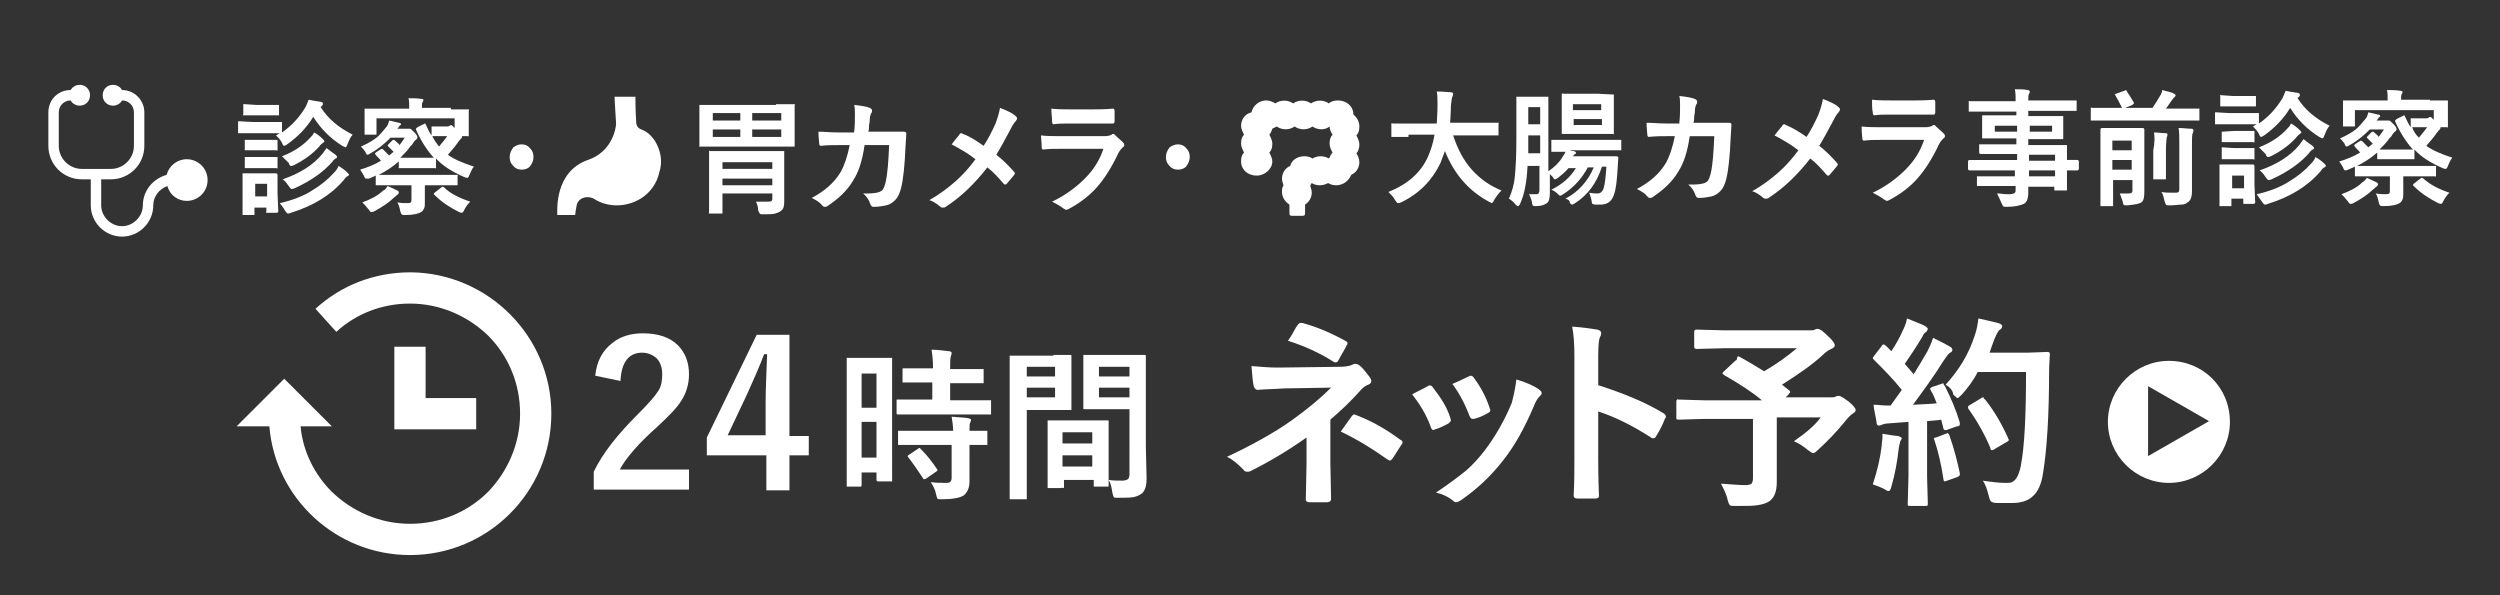 <?xml version="1.0" encoding="utf-8"?>
<!-- Generator: Adobe Illustrator 24.3.0, SVG Export Plug-In . SVG Version: 6.00 Build 0)  -->
<svg version="1.1" id="レイヤー_1" xmlns="http://www.w3.org/2000/svg" xmlns:xlink="http://www.w3.org/1999/xlink" x="0px"
	 y="0px" viewBox="0 0 336 80" style="enable-background:new 0 0 336 80;" xml:space="preserve">
<rect x="0" y="0" width="336" height="80" fill="#333333" stroke="none"/>
<style type="text/css">
	.st0{fill:#FFFFFF;}
</style>
<g>
	<path class="st0" d="M189.3,18.4l-2.1,0c-0.1,0-0.1,0-0.2,0c0,0,0-0.1,0-0.2v-1.4c0-0.1,0-0.1,0-0.2s0.1,0,0.2,0l2.1,0h3.8
		c0-0.5,0.1-1.2,0.1-2.3c0-0.1,0-0.3,0-0.4c0-0.6,0-1.1-0.1-1.6c0.9,0,1.5,0.1,1.9,0.1c0.2,0,0.3,0.1,0.3,0.2c0,0.1,0,0.2-0.1,0.4
		c-0.1,0.2-0.1,0.5-0.2,1.2c0,1.1-0.1,1.8-0.1,2.3h4.2l2.1,0c0.1,0,0.1,0,0.2,0s0,0.1,0,0.1v1.4c0,0.1,0,0.2,0,0.2c0,0-0.1,0-0.1,0
		l-2.1,0h-3.9c0.6,1.8,1.4,3.4,2.6,4.7c1.1,1.2,2.4,2.1,3.9,2.7c-0.4,0.4-0.7,0.8-1,1.3c-0.1,0.3-0.3,0.4-0.3,0.4
		c0,0-0.2-0.1-0.4-0.2c-2.8-1.5-4.7-3.8-5.9-6.8c-0.2,0.5-0.4,1.1-0.6,1.6c-1.1,2.3-2.8,4.1-5.3,5.3c-0.2,0.1-0.3,0.1-0.4,0.1
		c-0.1,0-0.2-0.1-0.4-0.4c-0.2-0.4-0.5-0.7-0.9-1.1c2.5-1,4.3-2.5,5.3-4.7c0.4-0.9,0.7-1.8,0.9-3H189.3z"/>
	<path class="st0" d="M210.4,26.7c1.7-0.9,3-2.3,3.8-4.2h-0.8c-0.8,1.5-1.9,2.7-3.3,3.6c-0.2,0.1-0.3,0.2-0.4,0.2s-0.2-0.1-0.3-0.2
		c-0.3-0.3-0.6-0.5-0.9-0.6c1.4-0.7,2.5-1.6,3.3-2.9h-1c-0.4,0.5-0.9,0.9-1.4,1.3c-0.2,0.1-0.3,0.2-0.4,0.2c-0.1,0-0.2-0.1-0.3-0.3
		c-0.2-0.2-0.3-0.3-0.4-0.4v0.1l0,2.4c0,0.7-0.1,1.2-0.4,1.4c-0.3,0.2-0.7,0.4-1.4,0.4l-0.2,0c-0.2,0-0.2,0-0.3-0.1
		c0,0-0.1-0.2-0.1-0.4c-0.1-0.5-0.3-0.9-0.4-1.1c0.3,0,0.6,0,0.8,0c0.1,0,0.2,0,0.2,0c0.3,0,0.4-0.2,0.4-0.6v-3.2h-1.6
		c-0.1,2.1-0.4,3.8-1,5.1c-0.1,0.2-0.2,0.3-0.3,0.3c-0.1,0-0.2-0.1-0.3-0.2c-0.3-0.4-0.6-0.6-0.9-0.8c0.4-0.9,0.7-1.9,0.8-3
		c0.1-1.1,0.2-2.8,0.2-5v-2.7l0-2.8c0-0.1,0-0.1,0-0.2c0,0,0.1,0,0.2,0l1.3,0h1.3l1.3,0c0.1,0,0.2,0,0.2,0c0,0,0,0.1,0,0.2l0,2.8v7
		c0.8-0.5,1.5-1.2,1.9-1.9c0.1-0.2,0.3-0.4,0.4-0.7c-0.5,0-0.9,0-1.3,0l-0.4,0c-0.1,0-0.1,0-0.2,0c0,0,0-0.1,0-0.1V19
		c0-0.1,0-0.2,0-0.2c0,0,0.1,0,0.1,0l2.2,0h4.7l2.2,0c0.1,0,0.1,0,0.2,0c0,0,0,0.1,0,0.2V20c0,0.1,0,0.1,0,0.2c0,0-0.1,0-0.2,0
		l-2.2,0h-4.5c0.2,0.1,0.4,0.1,0.5,0.1c0.2,0.1,0.3,0.1,0.3,0.2c0,0.1,0,0.2-0.1,0.2c-0.1,0-0.2,0.2-0.3,0.3h4l1.9,0
		c0.1,0,0.2,0.1,0.2,0.2l-0.1,1.6c-0.1,1.5-0.2,2.6-0.5,3.4c-0.3,0.9-0.9,1.3-1.8,1.3c-0.3,0-0.6,0-0.7,0c-0.2,0-0.3-0.1-0.4-0.1
		c0-0.1-0.1-0.2-0.1-0.5c-0.1-0.4-0.2-0.7-0.3-1c0.5,0.1,0.9,0.1,1.1,0.1c0.4,0,0.6-0.2,0.8-0.6c0.2-0.6,0.3-1.6,0.4-3h-0.6
		c-0.7,2.2-1.9,3.8-3.6,4.9c-0.2,0.1-0.3,0.2-0.4,0.2c-0.1,0-0.2-0.1-0.3-0.2C211,27,210.8,26.8,210.4,26.7z M205.4,20.6h1.6v-2.4
		h-1.6v0.3C205.4,19.5,205.4,20.2,205.4,20.6z M207,14.4h-1.6v2.3h1.6V14.4z M216.7,12.7c0.1,0,0.1,0,0.2,0c0,0,0,0.1,0,0.1l0,1.5v2
		l0,1.5c0,0.1,0,0.1,0,0.2s-0.1,0-0.2,0l-1.9,0H212l-1.9,0c-0.1,0-0.1,0-0.2,0c0,0,0-0.1,0-0.2l0-1.5v-2l0-1.5c0-0.1,0-0.1,0-0.2
		s0.1,0,0.2,0l1.9,0h2.8L216.7,12.7z M211.4,14.8h3.8V14h-3.8V14.8z M215.3,16.8V16h-3.8v0.8H215.3z"/>
	<path class="st0" d="M225.7,16.5c0.1-0.8,0.1-1.6,0.1-2.3c0-0.5,0-0.9-0.1-1.3c0.9,0.1,1.6,0.2,2.1,0.4c0.2,0.1,0.3,0.2,0.3,0.4
		c0,0.1,0,0.2-0.1,0.3c-0.1,0.2-0.2,0.5-0.2,0.8c0,0.1,0,0.4-0.1,0.8c0,0.3,0,0.6-0.1,0.9h2.5l2.3,0c0.2,0,0.3,0.1,0.3,0.2
		c0,0,0,0.6-0.1,1.8c-0.1,2.5-0.3,4.4-0.6,5.6c-0.2,0.7-0.4,1.2-0.8,1.6c-0.3,0.3-0.7,0.6-1.2,0.7c-0.5,0.1-1,0.2-1.7,0.2
		c-0.2,0-0.3-0.1-0.4-0.3c-0.2-0.6-0.5-1.1-1-1.5c0.3,0,0.5,0,0.7,0c0.7,0,1.2-0.1,1.5-0.2c0.2-0.1,0.4-0.2,0.5-0.4
		c0.1-0.2,0.2-0.4,0.3-0.8c0.3-1.2,0.4-2.9,0.5-5.1h-3.3c-0.3,2.1-0.8,3.6-1.5,4.7c-0.8,1.4-2,2.5-3.5,3.5c-0.1,0.1-0.3,0.1-0.4,0.1
		s-0.2-0.1-0.3-0.2c-0.3-0.4-0.8-0.7-1.4-1c1.7-0.9,3-2,3.9-3.5c0.5-0.9,0.9-2.1,1.2-3.6H224c-0.7,0-1.5,0-2.4,0.1c0,0,0,0,0,0
		c-0.1,0-0.2-0.1-0.2-0.3c0-0.3-0.1-0.8-0.1-1.6c0.7,0,1.6,0.1,2.7,0.1H225.7z"/>
	<path class="st0" d="M242.8,18.4c0.6-0.9,1.1-1.9,1.6-3c0.3-0.8,0.5-1.5,0.6-2.1c1,0.4,1.7,0.7,2.1,1.1c0.1,0.1,0.2,0.2,0.2,0.3
		c0,0.1-0.1,0.3-0.2,0.4c-0.2,0.2-0.4,0.5-0.7,1.1c-0.8,1.5-1.4,2.6-1.9,3.4c0.8,0.6,1.6,1.4,2.4,2.3c0.1,0.1,0.1,0.2,0.1,0.2
		c0,0,0,0.1-0.1,0.2c-0.2,0.3-0.6,0.7-1,1.2c-0.1,0.1-0.1,0.1-0.2,0.1c-0.1,0-0.1,0-0.2-0.1c-0.7-0.8-1.4-1.6-2.2-2.2
		c-1.8,2.3-3.6,4-5.6,5.3c-0.1,0.1-0.3,0.1-0.4,0.1c-0.1,0-0.2,0-0.3-0.1c-0.6-0.5-1.1-0.8-1.5-0.9c1.4-0.8,2.6-1.7,3.6-2.6
		c0.9-0.8,1.8-1.8,2.6-2.9c-1-0.8-2.1-1.4-3.2-2c0.6-0.8,1-1.2,1.1-1.4c0.1-0.1,0.1-0.1,0.2-0.1c0,0,0.1,0,0.2,0.1
		C240.8,17.1,241.8,17.7,242.8,18.4z"/>
	<path class="st0" d="M250.2,17c0.8,0.1,1.8,0.1,3,0.1h5.6c0.4,0,0.7-0.1,0.9-0.2c0.1-0.1,0.1-0.1,0.2-0.1c0.1,0,0.2,0,0.2,0.1
		c0.4,0.4,0.8,0.7,1.1,1c0.1,0.1,0.2,0.2,0.2,0.4s-0.1,0.2-0.2,0.3c-0.2,0.2-0.4,0.4-0.6,0.8c-0.9,1.9-1.9,3.5-3,4.7
		c-1,1.1-2.2,2-3.7,2.8c-0.2,0.1-0.3,0.1-0.3,0.1c-0.1,0-0.2-0.1-0.4-0.2c-0.4-0.3-0.9-0.6-1.5-0.9c1.7-0.8,3.2-1.9,4.4-3.1
		c1.2-1.2,2-2.5,2.5-4l-5.6,0c-0.9,0-1.7,0-2.5,0.1c-0.1,0-0.2-0.1-0.2-0.3C250.3,18.5,250.2,17.9,250.2,17z M251.6,13.4
		c0.8,0.1,1.7,0.1,2.7,0.1h3c0.7,0,1.5,0,2.6-0.1c0.1,0,0.2,0.1,0.2,0.3c0,0.2,0,0.4,0,0.7c0,0.2,0,0.4,0,0.7c0,0.2-0.1,0.3-0.2,0.3
		c0,0,0,0-0.1,0l-2.3,0h-3.3c-0.9,0-1.7,0-2.3,0.1c-0.1,0-0.2-0.1-0.2-0.4C251.6,14.6,251.6,14.1,251.6,13.4z"/>
	<path class="st0" d="M266.7,22.9l-2,0c-0.1,0-0.2-0.1-0.2-0.2v-1c0-0.1,0.1-0.2,0.2-0.2l2,0h4.4v-0.8h-2.7l-2.2,0
		c-0.1,0-0.2-0.1-0.2-0.2v-0.9c0-0.1,0-0.1,0-0.2c0,0,0.1,0,0.1,0l2.2,0h2.7v-0.8h-2.1l-2.3,0c-0.1,0-0.2,0-0.2,0c0,0,0-0.1,0-0.2
		l0-0.9v-0.9l0-0.9c0-0.1,0-0.2,0-0.2c0,0,0.1,0,0.2,0l2.3,0h2.1V15h-4.1l-2.1,0c-0.1,0-0.1,0-0.2,0c0,0,0-0.1,0-0.1v-1.1
		c0-0.1,0-0.1,0-0.2s0.1,0,0.1,0l2.1,0h4.1c0-0.6,0-1.1-0.1-1.6c0.7,0,1.3,0,1.7,0.1c0.2,0,0.3,0.1,0.3,0.2c0,0.1,0,0.2-0.1,0.3
		c-0.1,0.2-0.1,0.5-0.1,0.9h4.2l2.1,0c0.1,0,0.1,0,0.2,0c0,0,0,0.1,0,0.1v1.1c0,0.1,0,0.1,0,0.2c0,0-0.1,0-0.2,0l-2.1,0h-4.2v0.7
		h2.2l2.3,0c0.1,0,0.1,0,0.2,0c0,0,0,0.1,0,0.2l0,0.9v0.9l0,0.9c0,0.1,0,0.2,0,0.2c0,0-0.1,0-0.2,0l-2.3,0h-2.2v0.8h2.7l2.3,0
		c0.1,0,0.1,0,0.2,0c0,0,0,0.1,0,0.1l0,1.5v0.4l1.4,0c0.1,0,0.2,0.1,0.2,0.2v1c0,0.1-0.1,0.2-0.2,0.2l-0.4,0c-0.3,0-0.6,0-1,0v0.9
		l0,1.6c0,0.1,0,0.1,0,0.2c0,0-0.1,0-0.2,0h-1.3c-0.1,0-0.1,0-0.2,0c0,0,0-0.1,0-0.1v-0.4h-3.5c0,0.2,0,0.5,0,0.8
		c0,0.8-0.2,1.3-0.6,1.5c-0.4,0.2-1.2,0.4-2.3,0.4c-0.3,0-0.4,0-0.5-0.1c0,0-0.1-0.2-0.2-0.4c-0.2-0.5-0.4-0.9-0.6-1.3
		c0.4,0,0.9,0.1,1.3,0.1c0.1,0,0.2,0,0.4,0c0.4,0,0.6-0.1,0.7-0.2c0.1-0.1,0.1-0.2,0.1-0.5v-0.4h-2.7l-2.3,0c-0.1,0-0.1,0-0.2,0
		c0,0,0-0.1,0-0.2v-0.9c0-0.1,0-0.2,0-0.2c0,0,0.1,0,0.1,0l2.3,0h2.7v-0.8H266.7z M268.1,17.7h3v-0.8h-3V17.7z M275.8,17.7v-0.8h-3
		v0.8H275.8z M276.2,20.8h-3.5v0.8h3.5V20.8z M272.7,23.7h3.5v-0.8h-3.5V23.7z"/>
	<path class="st0" d="M283.3,16.2l-2.1,0c-0.1,0-0.1,0-0.2,0c0,0,0-0.1,0-0.2v-1.3c0-0.1,0-0.1,0-0.2s0.1,0,0.2,0l2.1,0h1.9
		c-0.3-0.6-0.6-1.2-0.9-1.7c0-0.1-0.1-0.1-0.1-0.1c0,0,0.1-0.1,0.2-0.1l1.1-0.4c0.1,0,0.2-0.1,0.2-0.1c0,0,0.1,0,0.1,0.1
		c0.4,0.6,0.7,1.1,1,1.6c0,0.1,0,0.1,0,0.1c0,0-0.1,0.1-0.2,0.2l-1,0.4h3.7c0.4-0.6,0.7-1.1,1-1.6c0.2-0.3,0.3-0.6,0.3-0.8
		c0.7,0.2,1.3,0.3,1.6,0.5c0.2,0.1,0.2,0.2,0.2,0.2c0,0.1,0,0.1-0.1,0.2c-0.1,0.1-0.3,0.3-0.5,0.6c-0.2,0.3-0.4,0.6-0.7,1h2.2l2.1,0
		c0.1,0,0.1,0,0.2,0c0,0,0,0.1,0,0.1V16c0,0.1,0,0.2,0,0.2c0,0-0.1,0-0.1,0l-2.1,0H283.3z M284.9,26c0.4,0,0.8,0,1.1,0
		c0.2,0,0.4,0,0.5-0.1c0.1-0.1,0.1-0.2,0.1-0.3v-1.4h-2.6v1.2l0,2.1c0,0.1,0,0.1,0,0.2c0,0-0.1,0-0.2,0h-1.3c-0.1,0-0.1,0-0.2,0
		c0,0,0-0.1,0-0.2l0-2.2v-5.6l0-2.3c0-0.1,0.1-0.2,0.2-0.2l1.7,0h2.1l1.7,0c0.1,0,0.2,0.1,0.2,0.2l0,2.4v3.7l0,2.3
		c0,0.7-0.1,1.2-0.4,1.4c-0.3,0.2-0.9,0.3-1.9,0.4c-0.3,0-0.4,0-0.5-0.1c0,0-0.1-0.2-0.1-0.4C285.1,26.6,285,26.2,284.9,26z
		 M286.5,18.9h-2.6v1.3h2.6V18.9z M283.9,22.8h2.6v-1.3h-2.6V22.8z M289.5,17.8c0.5,0,1,0.1,1.6,0.1c0.2,0,0.2,0.1,0.2,0.2
		c0,0,0,0.2-0.1,0.4c0,0.2-0.1,0.7-0.1,1.7v2l0,1.8c0,0.1,0,0.1,0,0.1c0,0-0.1,0-0.2,0h-1.3c-0.1,0-0.1,0-0.2,0c0,0,0-0.1,0-0.1
		l0-1.8v-2C289.6,19.2,289.6,18.4,289.5,17.8z M290.5,25.8c0.5,0.1,1,0.1,1.7,0.1c0.3,0,0.5,0,0.6-0.1c0.1-0.1,0.1-0.3,0.1-0.5v-5.8
		c0-1,0-1.8-0.1-2.3c0.6,0,1.2,0.1,1.7,0.1c0.2,0,0.3,0.1,0.3,0.2c0,0.1,0,0.2-0.1,0.4c-0.1,0.2-0.1,0.7-0.1,1.6v3.3l0,2.9
		c0,0.8-0.2,1.3-0.6,1.5c-0.2,0.2-0.5,0.3-0.9,0.3c-0.3,0-0.8,0.1-1.5,0.1c-0.3,0-0.4,0-0.5-0.1c0,0-0.1-0.2-0.2-0.5
		C290.8,26.5,290.7,26.1,290.5,25.8z"/>
	<path class="st0" d="M299.7,15.2h1.9l1.8,0c0.1,0,0.1,0,0.2,0c0,0,0,0.1,0,0.1v1.3c1.3-0.9,2.3-2,3.1-3.3c0.2-0.3,0.3-0.7,0.5-1.1
		c0.4,0.1,1,0.2,1.7,0.3c0.2,0.1,0.2,0.1,0.2,0.3c0,0.1-0.1,0.2-0.2,0.3c0,0-0.1,0-0.1,0.1c1,1.6,2.5,2.8,4.3,3.7
		c-0.3,0.3-0.5,0.8-0.7,1.3c-0.1,0.3-0.2,0.4-0.3,0.4c0,0-0.2-0.1-0.4-0.2c-1.6-1-2.9-2.3-3.9-3.9c-0.9,1.5-2.1,2.7-3.5,3.7
		c-0.2,0.1-0.3,0.2-0.4,0.2c-0.1,0-0.2-0.1-0.3-0.4c-0.2-0.4-0.5-0.7-0.8-1l0.5-0.3l-1.7,0h-1.9l-1.8,0c-0.1,0-0.1,0-0.2,0
		c0,0,0-0.1,0-0.2v-1.2c0-0.1,0-0.1,0-0.2c0,0,0.1,0,0.2,0L299.7,15.2z M303.1,27.2c0,0.1-0.1,0.2-0.2,0.2h-1.2c-0.1,0-0.1,0-0.2,0
		c0,0,0-0.1,0-0.2v-0.5h-1.6v0.8c0,0.1,0,0.1,0,0.2c0,0-0.1,0-0.2,0h-1.2c-0.1,0-0.2,0-0.2,0c0,0,0-0.1,0-0.2l0-2.5v-1.1l0-1.6
		c0-0.1,0-0.1,0-0.2c0,0,0.1,0,0.2,0l1.5,0h1.3l1.5,0c0.1,0,0.2,0.1,0.2,0.2l0,1.3v1.2L303.1,27.2z M300.1,12.9h1.4l1.5,0
		c0.1,0,0.2,0,0.2,0c0,0,0,0.1,0,0.1v1.1c0,0.1,0,0.1,0,0.2c0,0-0.1,0-0.2,0l-1.5,0h-1.4l-1.5,0c-0.1,0-0.1,0-0.2,0c0,0,0-0.1,0-0.2
		V13c0-0.1,0-0.1,0-0.2s0.1,0,0.2,0L300.1,12.9z M300.2,17.6h1.2l1.4,0c0.1,0,0.1,0,0.2,0c0,0,0,0.1,0,0.2v1.1c0,0.1,0,0.1,0,0.2
		s-0.1,0-0.2,0l-1.4,0h-1.2l-1.4,0c-0.1,0-0.1,0-0.2,0c0,0,0-0.1,0-0.1v-1.1c0-0.1,0-0.1,0-0.2c0,0,0.1,0,0.1,0L300.2,17.6z
		 M300.2,19.9h1.2l1.4,0c0.1,0,0.1,0,0.2,0c0,0,0,0.1,0,0.2v1.1c0,0.1,0,0.1,0,0.2s-0.1,0-0.2,0l-1.4,0h-1.2l-1.4,0
		c-0.1,0-0.1,0-0.2,0c0,0,0-0.1,0-0.2V20c0-0.1,0-0.1,0-0.2c0,0,0.1,0,0.1,0L300.2,19.9z M301.6,23.6h-1.6v1.7h1.6V23.6z
		 M303.3,26.1c1.8-0.4,3.3-1,4.5-1.8c1-0.6,2-1.4,2.8-2.3c0.3-0.3,0.5-0.6,0.6-0.9c0.5,0.3,0.9,0.6,1.2,0.9c0.1,0.1,0.2,0.2,0.2,0.3
		c0,0.1-0.1,0.1-0.2,0.2c-0.1,0-0.3,0.2-0.5,0.5c-1.8,2.1-4.2,3.5-7.1,4.4c-0.2,0.1-0.3,0.1-0.4,0.1c-0.1,0-0.2-0.1-0.4-0.4
		C303.8,26.8,303.5,26.4,303.3,26.1z M303.6,19.8c1.6-0.6,2.9-1.5,3.8-2.5c0.2-0.2,0.4-0.4,0.5-0.7c0.4,0.2,0.8,0.5,1.2,0.9
		c0.1,0.1,0.2,0.2,0.2,0.3c0,0.1-0.1,0.1-0.2,0.2c-0.1,0.1-0.3,0.2-0.5,0.5c-0.9,1-2,1.8-3.4,2.5c-0.2,0.1-0.3,0.1-0.4,0.1
		c-0.1,0-0.2-0.1-0.3-0.4C304.2,20.4,303.9,20.1,303.6,19.8z M303.7,22.9c2.3-0.8,4.1-1.9,5.4-3.5c0.1-0.2,0.3-0.4,0.5-0.7
		c0.5,0.4,0.9,0.7,1.2,0.9c0.1,0.1,0.2,0.2,0.2,0.3c0,0.1-0.1,0.2-0.2,0.2c-0.1,0.1-0.3,0.2-0.4,0.4c-1.2,1.4-2.9,2.6-5.1,3.6
		c-0.2,0.1-0.3,0.1-0.4,0.1c-0.1,0-0.2-0.1-0.4-0.4C304.3,23.5,304.1,23.2,303.7,22.9z"/>
	<path class="st0" d="M326.6,13.5l2.2,0c0.1,0,0.1,0,0.2,0c0,0,0,0.1,0,0.2l0,0.8v0.7l0,1.7c0,0.1,0,0.1,0,0.2s-0.1,0-0.1,0H328
		c0,0,0,0.1,0,0.1c0,0.1-0.1,0.2-0.2,0.3c0,0-0.2,0.2-0.4,0.5c-0.4,0.6-0.9,1.1-1.3,1.6c0.8,0.6,2,1.1,3.5,1.6
		c-0.3,0.3-0.4,0.7-0.6,1.1c-0.1,0.3-0.2,0.4-0.3,0.4c0,0-0.2,0-0.4-0.1c-1.6-0.7-2.9-1.5-3.8-2.5v1.1c0,0.1,0,0.1,0,0.2
		c0,0-0.1,0-0.1,0l-1.6,0h-1.6l-1.5,0c-0.1,0-0.1,0-0.2,0c0,0,0-0.1,0-0.1v-0.8c-0.8,0.7-1.7,1.3-2.7,1.8c0.3,0,1,0,2.2,0h5.9l2.3,0
		c0.1,0,0.1,0,0.2,0s0,0.1,0,0.1v1.1c0,0.1,0,0.1,0,0.2s-0.1,0-0.1,0l-2.3,0h-2v0.3l0,2c0,0.4,0,0.6-0.1,0.8
		c-0.1,0.2-0.2,0.4-0.4,0.5c-0.3,0.2-1,0.4-2.1,0.4c-0.3,0-0.5,0-0.5-0.1c-0.1,0-0.1-0.2-0.2-0.4c-0.1-0.5-0.2-0.9-0.4-1.2
		c0.5,0.1,1,0.1,1.3,0.1c0.3,0,0.4,0,0.5-0.1c0.1-0.1,0.1-0.2,0.1-0.4v-1.9H319l-2.3,0c-0.1,0-0.1,0-0.2,0c0,0,0-0.1,0-0.2v-1.1
		c-0.4,0.2-0.7,0.3-0.9,0.4c-0.2,0.1-0.3,0.1-0.4,0.1c-0.1,0-0.2-0.1-0.3-0.4c-0.1-0.2-0.3-0.5-0.5-0.8c1-0.3,2-0.7,2.8-1.2
		c-0.3-0.4-0.6-0.6-0.7-0.8c-0.1-0.1-0.1-0.1-0.1-0.1c0,0,0-0.1,0.1-0.2l0.6-0.4c0.1,0,0.1-0.1,0.2-0.1c0,0,0.1,0,0.2,0.1
		c0.2,0.2,0.5,0.5,0.8,0.8c0.2-0.2,0.4-0.3,0.6-0.5c-0.2-0.2-0.4-0.4-0.7-0.7c-0.1-0.1-0.1-0.1-0.1-0.1c0,0,0-0.1,0.1-0.2l0.5-0.5
		c0.1-0.1,0.1-0.1,0.2-0.1s0.1,0,0.2,0.1c0.2,0.2,0.5,0.4,0.6,0.6c0.3-0.4,0.5-0.7,0.7-1h-1.9c-0.7,0.7-1.6,1.5-2.7,2.1
		c-0.2,0.1-0.3,0.2-0.4,0.2c-0.1,0-0.2-0.1-0.3-0.4c-0.2-0.3-0.4-0.5-0.6-0.7c0.9-0.4,1.6-0.8,2.1-1.2c0.4-0.3,0.8-0.8,1.3-1.4
		c0.2-0.2,0.3-0.5,0.4-0.9c0.5,0.1,0.9,0.2,1.3,0.3c0.2,0,0.3,0.1,0.3,0.2c0,0.1-0.1,0.1-0.2,0.2c0,0-0.1,0.2-0.3,0.4h1.2
		c0.1,0,0.2,0,0.3,0c0.1,0,0.1,0,0.2,0c0.1,0,0.3,0.2,0.6,0.5c0.3,0.3,0.4,0.5,0.4,0.7c0,0.1-0.1,0.2-0.2,0.3
		c-0.1,0-0.2,0.2-0.3,0.3c-0.2,0.3-0.3,0.5-0.4,0.5c-0.4,0.6-0.9,1.1-1.4,1.6c0.2,0,0.6,0,1.2,0h1.6l1.6,0h0.1
		c-0.9-1-1.7-2.2-2.4-3.8c0-0.1,0-0.1,0-0.1c0,0,0.1-0.1,0.2-0.2l0.8-0.4c0.1,0,0.1-0.1,0.2-0.1c0,0,0.1,0,0.1,0.1
		c0.3,0.6,0.5,1.1,0.8,1.5v-1c0-0.1,0-0.1,0-0.2s0.1,0,0.1,0l1.2,0h0.8c0.1,0,0.2,0,0.3-0.1c0.1,0,0.2-0.1,0.2-0.1
		c0.1,0,0.2,0.1,0.5,0.4v-1.3h-10.6v2c0,0.1,0,0.1,0,0.2c0,0-0.1,0-0.1,0h-1.3c-0.1,0-0.1,0-0.2,0c0,0,0-0.1,0-0.1l0-1.7v-0.6l0-0.9
		c0-0.1,0-0.1,0-0.2c0,0,0.1,0,0.1,0l2.2,0h3.7c0-0.6,0-1.1-0.1-1.4c0.6,0,1.2,0,1.8,0.1c0.2,0,0.3,0.1,0.3,0.1c0,0.1,0,0.2-0.1,0.3
		c-0.1,0.2-0.1,0.4-0.1,0.8H326.6z M318.1,23.9c0.2,0.1,0.7,0.3,1.3,0.6c0.2,0.1,0.2,0.2,0.2,0.3c0,0.1-0.1,0.2-0.2,0.3
		c-0.1,0-0.2,0.2-0.5,0.4c-0.6,0.6-1.5,1.2-2.6,1.8c-0.2,0.1-0.4,0.1-0.4,0.1c-0.1,0-0.2-0.1-0.4-0.4c-0.3-0.4-0.6-0.7-0.8-0.9
		c1.1-0.4,2.1-0.9,2.8-1.6C317.7,24.4,317.9,24.2,318.1,23.9z M325.1,18.5c0.3-0.4,0.7-0.8,1.1-1.4h-0.7l-1.2,0h-0.1
		C324.4,17.7,324.7,18.1,325.1,18.5z M329.2,25.9c-0.3,0.3-0.6,0.7-0.8,1.1c-0.1,0.3-0.3,0.4-0.3,0.4c-0.1,0-0.2,0-0.4-0.1
		c-1.2-0.6-2.3-1.3-3.3-2.3c-0.1-0.1-0.1-0.1-0.1-0.1c0,0,0-0.1,0.1-0.2l0.9-0.7c0.1-0.1,0.1-0.1,0.2-0.1c0,0,0.1,0,0.2,0.1
		C326.6,24.8,327.7,25.4,329.2,25.9z"/>
</g>
<g>
	<path class="st0" d="M34,16.4h1.9l1.8,0c0.1,0,0.1,0,0.2,0c0,0,0,0.1,0,0.1v1.3c1.3-0.9,2.3-2,3.1-3.3c0.2-0.3,0.3-0.7,0.5-1.1
		c0.4,0.1,1,0.2,1.7,0.3c0.2,0.1,0.2,0.1,0.2,0.3c0,0.1-0.1,0.2-0.2,0.3c0,0-0.1,0-0.1,0.1c1,1.6,2.5,2.8,4.3,3.7
		c-0.3,0.3-0.5,0.8-0.7,1.3c-0.1,0.3-0.2,0.4-0.3,0.4c0,0-0.2-0.1-0.4-0.2c-1.6-1-2.9-2.3-3.9-3.9c-0.9,1.5-2.1,2.7-3.5,3.7
		c-0.2,0.1-0.3,0.2-0.4,0.2c-0.1,0-0.2-0.1-0.3-0.4c-0.2-0.4-0.5-0.7-0.8-1l0.5-0.3l-1.7,0H34l-1.8,0c-0.1,0-0.1,0-0.2,0
		c0,0,0-0.1,0-0.2v-1.2c0-0.1,0-0.1,0-0.2c0,0,0.1,0,0.2,0L34,16.4z M37.4,28.4c0,0.1-0.1,0.2-0.2,0.2H36c-0.1,0-0.1,0-0.2,0
		s0-0.1,0-0.2v-0.5h-1.6v0.8c0,0.1,0,0.1,0,0.2c0,0-0.1,0-0.2,0h-1.2c-0.1,0-0.2,0-0.2,0c0,0,0-0.1,0-0.2l0-2.5v-1.1l0-1.6
		c0-0.1,0-0.1,0-0.2c0,0,0.1,0,0.2,0l1.5,0h1.3l1.5,0c0.1,0,0.2,0.1,0.2,0.2l0,1.3V26L37.4,28.4z M34.4,14.1h1.4l1.5,0
		c0.1,0,0.2,0,0.2,0c0,0,0,0.1,0,0.1v1.1c0,0.1,0,0.1,0,0.2c0,0-0.1,0-0.2,0l-1.5,0h-1.4l-1.5,0c-0.1,0-0.1,0-0.2,0s0-0.1,0-0.2
		v-1.1c0-0.1,0-0.1,0-0.2c0,0,0.1,0,0.2,0L34.4,14.1z M34.5,18.8h1.2l1.4,0c0.1,0,0.1,0,0.2,0c0,0,0,0.1,0,0.2V20c0,0.1,0,0.1,0,0.2
		s-0.1,0-0.2,0l-1.4,0h-1.2l-1.4,0c-0.1,0-0.1,0-0.2,0c0,0,0-0.1,0-0.1v-1.1c0-0.1,0-0.1,0-0.2c0,0,0.1,0,0.1,0L34.5,18.8z
		 M34.5,21.1h1.2l1.4,0c0.1,0,0.1,0,0.2,0c0,0,0,0.1,0,0.2v1.1c0,0.1,0,0.1,0,0.2s-0.1,0-0.2,0l-1.4,0h-1.2l-1.4,0
		c-0.1,0-0.1,0-0.2,0c0,0,0-0.1,0-0.2v-1.1c0-0.1,0-0.1,0-0.2c0,0,0.1,0,0.1,0L34.5,21.1z M35.9,24.7h-1.6v1.7h1.6V24.7z M37.6,27.3
		c1.8-0.4,3.3-1,4.5-1.8c1-0.6,2-1.4,2.8-2.3c0.3-0.3,0.5-0.6,0.6-0.9c0.5,0.3,0.9,0.6,1.2,0.9c0.1,0.1,0.2,0.2,0.2,0.3
		c0,0.1-0.1,0.1-0.2,0.2c-0.1,0-0.3,0.2-0.5,0.5c-1.8,2.1-4.2,3.5-7.1,4.4c-0.2,0.1-0.3,0.1-0.4,0.1c-0.1,0-0.2-0.1-0.4-0.4
		C38.1,27.9,37.8,27.6,37.6,27.3z M37.9,21c1.6-0.6,2.9-1.5,3.8-2.5c0.2-0.2,0.4-0.4,0.5-0.7c0.4,0.2,0.8,0.5,1.2,0.9
		c0.1,0.1,0.2,0.2,0.2,0.3c0,0.1-0.1,0.1-0.2,0.2c-0.1,0.1-0.3,0.2-0.5,0.5c-0.9,1-2,1.8-3.4,2.5c-0.2,0.1-0.3,0.1-0.4,0.1
		c-0.1,0-0.2-0.1-0.3-0.4C38.5,21.6,38.2,21.3,37.9,21z M38,24.1c2.3-0.8,4.1-1.9,5.4-3.5c0.1-0.2,0.3-0.4,0.5-0.7
		c0.5,0.4,0.9,0.7,1.2,0.9c0.1,0.1,0.2,0.2,0.2,0.3c0,0.1-0.1,0.2-0.2,0.2c-0.1,0.1-0.3,0.2-0.4,0.4c-1.2,1.4-2.9,2.6-5.1,3.6
		c-0.2,0.1-0.3,0.1-0.4,0.1c-0.1,0-0.2-0.1-0.4-0.4C38.6,24.7,38.4,24.4,38,24.1z"/>
	<path class="st0" d="M60.6,14.7l2.2,0c0.1,0,0.1,0,0.2,0s0,0.1,0,0.2l0,0.8v0.7l0,1.7c0,0.1,0,0.1,0,0.2s-0.1,0-0.1,0h-0.8
		c0,0,0,0.1,0,0.1c0,0.1-0.1,0.2-0.2,0.3c0,0-0.2,0.2-0.4,0.5c-0.4,0.6-0.9,1.1-1.3,1.6c0.8,0.6,2,1.1,3.5,1.6
		c-0.3,0.3-0.4,0.7-0.6,1.1c-0.1,0.3-0.2,0.4-0.3,0.4c0,0-0.2,0-0.4-0.1c-1.6-0.7-2.9-1.5-3.8-2.5v1.1c0,0.1,0,0.1,0,0.2
		s-0.1,0-0.1,0l-1.6,0h-1.6l-1.5,0c-0.1,0-0.1,0-0.2,0s0-0.1,0-0.1v-0.8c-0.8,0.7-1.7,1.3-2.7,1.8c0.3,0,1,0,2.2,0h5.9l2.3,0
		c0.1,0,0.1,0,0.2,0s0,0.1,0,0.1v1.1c0,0.1,0,0.1,0,0.2c0,0-0.1,0-0.1,0l-2.3,0h-2v0.3l0,2c0,0.4,0,0.6-0.1,0.8
		c-0.1,0.2-0.2,0.4-0.4,0.5c-0.3,0.2-1,0.4-2.1,0.4c-0.3,0-0.5,0-0.5-0.1c-0.1,0-0.1-0.2-0.2-0.4c-0.1-0.5-0.2-0.9-0.4-1.2
		c0.5,0.1,1,0.1,1.3,0.1c0.3,0,0.4,0,0.5-0.1c0.1-0.1,0.1-0.2,0.1-0.4v-1.9h-2.3l-2.3,0c-0.1,0-0.1,0-0.2,0c0,0,0-0.1,0-0.2v-1.1
		c-0.4,0.2-0.7,0.3-0.9,0.4C49.4,24,49.3,24,49.2,24c-0.1,0-0.2-0.1-0.3-0.4c-0.1-0.2-0.3-0.5-0.5-0.8c1-0.3,2-0.7,2.8-1.2
		c-0.3-0.4-0.6-0.6-0.7-0.8c-0.1-0.1-0.1-0.1-0.1-0.1c0,0,0-0.1,0.1-0.2l0.6-0.4c0.1,0,0.1-0.1,0.2-0.1c0,0,0.1,0,0.2,0.1
		c0.2,0.2,0.5,0.5,0.8,0.8c0.2-0.2,0.4-0.3,0.6-0.5c-0.2-0.2-0.4-0.4-0.7-0.7c-0.1-0.1-0.1-0.1-0.1-0.1c0,0,0-0.1,0.1-0.2l0.5-0.5
		c0.1-0.1,0.1-0.1,0.2-0.1s0.1,0,0.2,0.1c0.2,0.2,0.5,0.4,0.6,0.6c0.3-0.4,0.5-0.7,0.7-1h-1.9c-0.7,0.7-1.6,1.5-2.7,2.1
		c-0.2,0.1-0.3,0.2-0.4,0.2c-0.1,0-0.2-0.1-0.3-0.4c-0.2-0.3-0.4-0.5-0.6-0.7c0.9-0.4,1.6-0.8,2.1-1.2c0.4-0.3,0.8-0.8,1.3-1.4
		c0.2-0.2,0.3-0.5,0.4-0.9c0.5,0.1,0.9,0.2,1.3,0.3c0.2,0,0.3,0.1,0.3,0.2c0,0.1-0.1,0.1-0.2,0.2c0,0-0.1,0.2-0.3,0.4h1.2
		c0.1,0,0.2,0,0.3,0c0.1,0,0.1,0,0.2,0c0.1,0,0.3,0.2,0.6,0.5c0.3,0.3,0.4,0.5,0.4,0.7c0,0.1-0.1,0.2-0.2,0.3
		c-0.1,0-0.2,0.2-0.3,0.3c-0.2,0.3-0.3,0.5-0.4,0.5c-0.4,0.6-0.9,1.1-1.4,1.6c0.2,0,0.6,0,1.2,0h1.6l1.6,0h0.1
		c-0.9-1-1.7-2.2-2.4-3.8c0-0.1,0-0.1,0-0.1c0,0,0.1-0.1,0.2-0.2l0.8-0.4c0.1,0,0.1-0.1,0.2-0.1c0,0,0.1,0,0.1,0.1
		c0.3,0.6,0.5,1.1,0.8,1.5v-1c0-0.1,0-0.1,0-0.2c0,0,0.1,0,0.1,0l1.2,0h0.8c0.1,0,0.2,0,0.3-0.1c0.1,0,0.2-0.1,0.2-0.1
		c0.1,0,0.2,0.1,0.5,0.4v-1.3H50.6v2c0,0.1,0,0.1,0,0.2c0,0-0.1,0-0.1,0h-1.3c-0.1,0-0.1,0-0.2,0c0,0,0-0.1,0-0.1l0-1.7v-0.6l0-0.9
		c0-0.1,0-0.1,0-0.2c0,0,0.1,0,0.1,0l2.2,0h3.7c0-0.6,0-1.1-0.1-1.4c0.6,0,1.2,0,1.8,0.1c0.2,0,0.2,0.1,0.2,0.1c0,0.1,0,0.2-0.1,0.3
		c-0.1,0.2-0.1,0.4-0.1,0.8H60.6z M52.1,25c0.2,0.1,0.7,0.3,1.3,0.6c0.2,0.1,0.2,0.2,0.2,0.3c0,0.1-0.1,0.2-0.2,0.3
		c-0.1,0-0.2,0.2-0.5,0.4c-0.6,0.6-1.5,1.2-2.6,1.8c-0.2,0.1-0.4,0.1-0.4,0.1c-0.1,0-0.2-0.1-0.4-0.4c-0.3-0.4-0.6-0.7-0.8-0.9
		c1.1-0.4,2.1-0.9,2.8-1.6C51.7,25.6,51.9,25.3,52.1,25z M59,19.7c0.3-0.4,0.7-0.8,1.1-1.4h-0.7l-1.2,0h-0.1
		C58.4,18.9,58.7,19.3,59,19.7z M63.2,27.1c-0.3,0.3-0.6,0.7-0.8,1.1c-0.1,0.3-0.3,0.4-0.3,0.4c-0.1,0-0.2,0-0.4-0.1
		c-1.2-0.6-2.3-1.3-3.3-2.3c-0.1-0.1-0.1-0.1-0.1-0.1c0,0,0-0.1,0.1-0.2l0.9-0.7c0.1-0.1,0.1-0.1,0.2-0.1c0,0,0.1,0,0.2,0.1
		C60.5,26,61.7,26.6,63.2,27.1z"/>
	<path class="st0" d="M70.1,19.4c0.5,0,0.9,0.2,1.2,0.6c0.3,0.3,0.4,0.7,0.4,1.1c0,0.5-0.2,0.9-0.5,1.3c-0.3,0.3-0.7,0.4-1.1,0.4
		c-0.5,0-0.9-0.2-1.2-0.6c-0.3-0.3-0.4-0.7-0.4-1.1c0-0.5,0.2-0.9,0.5-1.3C69.3,19.6,69.6,19.4,70.1,19.4z"/>
</g>
<g>
	<path class="st0" d="M104.3,14l2.3,0c0.1,0,0.1,0,0.2,0s0,0.1,0,0.2l0,1.5v2.3l0,1.5c0,0.1,0,0.1,0,0.2c0,0-0.1,0-0.2,0l-2.3,0
		h-7.8l-2.3,0c-0.1,0-0.1,0-0.2,0s0-0.1,0-0.1l0-1.5v-2.3l0-1.5c0-0.1,0-0.1,0-0.2c0,0,0.1,0,0.2,0l2.3,0H104.3z M101.6,27.1
		c0.4,0,0.9,0,1.6,0c0.2,0,0.4,0,0.5-0.1c0.1-0.1,0.1-0.2,0.1-0.3v-0.7h-6.7v0.7l0,1.8c0,0.1,0,0.1,0,0.2c0,0-0.1,0-0.2,0h-1.4
		c-0.1,0-0.1,0-0.2,0s0-0.1,0-0.2l0-1.8v-4.4l0-1.8c0-0.1,0-0.1,0-0.2s0.1,0,0.1,0l2.3,0h5.2l2.3,0c0.1,0,0.2,0,0.2,0
		c0,0,0,0.1,0,0.2l0,2V25c0,0.7,0,1.5,0,2.1c0,0.6-0.1,1-0.4,1.2c-0.2,0.2-0.5,0.3-0.8,0.4c-0.3,0.1-0.9,0.1-1.6,0.1
		c-0.3,0-0.4,0-0.5-0.1c0,0-0.1-0.2-0.2-0.4C101.9,27.9,101.8,27.5,101.6,27.1z M95.8,16.2h3.7v-1h-3.7V16.2z M95.8,18.4h3.7v-1
		h-3.7V18.4z M103.8,21.8h-6.7v0.9h6.7V21.8z M97.1,24.9h6.7v-0.9h-6.7V24.9z M105,15.2h-3.9v1h3.9V15.2z M105,18.4v-1h-3.9v1H105z"
		/>
	<path class="st0" d="M114.8,17.7c0.1-0.8,0.1-1.6,0.1-2.3c0-0.5,0-0.9-0.1-1.3c0.9,0.1,1.6,0.2,2.1,0.4c0.2,0.1,0.3,0.2,0.3,0.4
		c0,0.1,0,0.2-0.1,0.3c-0.1,0.2-0.2,0.5-0.2,0.8c0,0.1,0,0.4-0.1,0.8c0,0.3,0,0.6-0.1,0.9h2.5l2.3,0c0.2,0,0.3,0.1,0.3,0.2
		c0,0,0,0.6-0.1,1.8c-0.1,2.5-0.3,4.4-0.6,5.6c-0.2,0.7-0.4,1.2-0.8,1.6c-0.3,0.3-0.7,0.6-1.2,0.7c-0.5,0.1-1,0.2-1.7,0.2
		c-0.2,0-0.3-0.1-0.4-0.3c-0.2-0.6-0.5-1.1-1-1.5c0.3,0,0.5,0,0.7,0c0.7,0,1.2-0.1,1.5-0.2c0.2-0.1,0.4-0.2,0.5-0.4
		c0.1-0.2,0.2-0.4,0.3-0.8c0.3-1.2,0.4-2.9,0.5-5.1h-3.3c-0.3,2.1-0.8,3.6-1.5,4.7c-0.8,1.4-2,2.5-3.5,3.5c-0.1,0.1-0.3,0.1-0.4,0.1
		c-0.1,0-0.2-0.1-0.3-0.2c-0.3-0.4-0.8-0.7-1.4-1c1.7-0.9,3-2,3.9-3.5c0.5-0.9,0.9-2.1,1.2-3.6h-1.5c-0.7,0-1.5,0-2.4,0.1
		c0,0,0,0,0,0c-0.1,0-0.2-0.1-0.2-0.3c0-0.3-0.1-0.8-0.1-1.6c0.7,0,1.6,0.1,2.7,0.1H114.8z"/>
	<path class="st0" d="M132.2,19.6c0.6-0.9,1.1-1.9,1.6-3c0.3-0.8,0.5-1.5,0.6-2.1c1,0.4,1.7,0.7,2.1,1.1c0.1,0.1,0.2,0.2,0.2,0.3
		c0,0.1-0.1,0.3-0.2,0.4c-0.2,0.2-0.4,0.5-0.7,1.1c-0.8,1.5-1.4,2.6-1.9,3.4c0.8,0.6,1.6,1.4,2.4,2.3c0.1,0.1,0.1,0.2,0.1,0.2
		c0,0,0,0.1-0.1,0.2c-0.2,0.3-0.6,0.7-1,1.2c-0.1,0.1-0.1,0.1-0.2,0.1c-0.1,0-0.1,0-0.2-0.1c-0.7-0.8-1.4-1.6-2.2-2.2
		c-1.8,2.3-3.6,4-5.6,5.3c-0.1,0.1-0.3,0.1-0.4,0.1c-0.1,0-0.2,0-0.3-0.1c-0.6-0.5-1.1-0.8-1.5-0.9c1.4-0.8,2.6-1.7,3.6-2.6
		c0.9-0.8,1.8-1.8,2.6-2.9c-1-0.8-2.1-1.4-3.2-2c0.6-0.8,1-1.2,1.1-1.4c0.1-0.1,0.1-0.1,0.2-0.1c0,0,0.1,0,0.2,0.1
		C130.3,18.3,131.2,18.9,132.2,19.6z"/>
	<path class="st0" d="M139.9,18.2c0.8,0.1,1.8,0.1,3,0.1h5.6c0.4,0,0.7-0.1,0.9-0.2c0.1-0.1,0.2-0.1,0.2-0.1c0.1,0,0.2,0,0.2,0.1
		c0.4,0.4,0.8,0.7,1.1,1c0.1,0.1,0.2,0.2,0.2,0.4s-0.1,0.2-0.2,0.3c-0.2,0.2-0.4,0.4-0.6,0.8c-0.9,1.9-1.9,3.5-3,4.7
		c-1,1.1-2.2,2-3.7,2.8c-0.2,0.1-0.3,0.1-0.3,0.1c-0.1,0-0.2-0.1-0.4-0.2c-0.4-0.3-0.9-0.6-1.5-0.9c1.7-0.8,3.2-1.9,4.4-3.1
		c1.2-1.2,2-2.5,2.5-4l-5.6,0c-0.9,0-1.7,0-2.5,0.1c-0.1,0-0.2-0.1-0.2-0.3C140,19.6,140,19.1,139.9,18.2z M141.3,14.6
		c0.8,0.1,1.7,0.1,2.7,0.1h3c0.7,0,1.5,0,2.6-0.1c0.1,0,0.2,0.1,0.2,0.3c0,0.2,0,0.4,0,0.7c0,0.2,0,0.4,0,0.7c0,0.2-0.1,0.3-0.2,0.3
		c0,0,0,0-0.1,0l-2.3,0h-3.3c-0.9,0-1.7,0-2.3,0.1c-0.1,0-0.2-0.1-0.2-0.4C141.4,15.8,141.3,15.2,141.3,14.6z"/>
	<path class="st0" d="M158.3,19.4c0.5,0,0.9,0.2,1.2,0.6c0.3,0.3,0.4,0.7,0.4,1.1c0,0.5-0.2,0.9-0.5,1.3c-0.3,0.3-0.7,0.4-1.1,0.4
		c-0.5,0-0.9-0.2-1.2-0.6c-0.3-0.3-0.4-0.7-0.4-1.1c0-0.5,0.2-0.9,0.5-1.3C157.5,19.6,157.9,19.4,158.3,19.4z"/>
</g>
<g>
	<path class="st0" d="M25.1,22.9c-0.7,0-1.4,0.6-1.4,1.3c0,0.7,0.6,1.4,1.4,1.4c0.7,0,1.3-0.6,1.3-1.4
		C26.5,23.5,25.9,22.9,25.1,22.9z"/>
	<path class="st0" d="M25.1,27c-1.2,0-2.3-0.8-2.6-2c-1.1,0.4-1.9,1.4-1.9,2.6c0,2.3-1.9,4.2-4.2,4.2c-2.3,0-4.2-1.9-4.2-4.2v-3.5
		H11c-2.5,0-4.5-2-4.5-4.5v-4.5c0-1.7,1.3-3,3-3c0.2-0.4,0.7-0.7,1.2-0.7c0.8,0,1.4,0.6,1.4,1.4s-0.6,1.4-1.4,1.4
		c-0.5,0-1-0.3-1.2-0.7c-0.9,0-1.6,0.7-1.6,1.6v4.5c0,1.7,1.4,3.1,3.1,3.1h3.9c1.7,0,3.1-1.4,3.1-3.1v-4.5c0-0.9-0.7-1.6-1.6-1.6
		c-0.2,0.4-0.7,0.7-1.2,0.7c-0.8,0-1.4-0.6-1.4-1.4s0.6-1.4,1.4-1.4c0.5,0,1,0.3,1.2,0.7c1.7,0,3,1.4,3,3v4.5c0,2.5-2,4.5-4.5,4.5
		h-1.3v3.5c0,1.5,1.3,2.8,2.8,2.8c1.5,0,2.8-1.3,2.8-2.8c0-2,1.4-3.6,3.2-4.1c0.3-1.2,1.4-2.1,2.7-2.1c1.5,0,2.8,1.2,2.8,2.8
		C27.9,25.8,26.6,27,25.1,27z"/>
</g>
<g>
	<path class="st0" d="M88,18.9c-0.5-0.7-1-1.2-1.8-1.5c-0.5-0.2-0.7-0.5-0.7-1.1c-0.1-1.5-0.1-2.9-0.1-3.3h-2.8
		c0,0.6,0.1,1.7,0.2,3.6c0,0.6-0.5,3.8-3.8,4.9c-4.5,1.6-4.1,6.8-4.1,7.4h2.4c0-0.2,0.1-0.7,0.2-1.3c0.1-0.5,0.5-0.9,0.9-1
		c0.2-0.1,0.4-0.1,0.6-0.1c0.3,0,0.6,0.1,0.8,0.2c0.9,0.6,2,0.9,3.1,0.9c1.1,0,2.2-0.3,3.2-0.9c1.3-0.8,2.2-2.1,2.5-3.5
		C89.1,21.7,88.8,20.2,88,18.9z"/>
</g>
<g>
	<path class="st0" d="M181.9,15.4c0-1.1-0.9-1.9-2.1-1.9c-0.4,0-0.9,0.1-1.2,0.4c-0.7-0.5-1.7-0.5-2.4,0c-0.7-0.5-1.7-0.5-2.4,0
		c-0.7-0.5-1.7-0.5-2.4,0c-0.3-0.2-0.8-0.4-1.2-0.4c-1,0-1.8,0.7-2,1.6c-0.9,0.2-1.4,1-1.4,1.8c0,0.4,0.2,0.8,0.4,1.2
		c-0.3,0.3-0.4,0.7-0.4,1.2c0,0.4,0.2,0.8,0.4,1.2c-0.3,0.3-0.4,0.7-0.4,1.2c0,1.1,0.9,1.9,2.1,1.9c1.1,0,2.1-0.9,2.1-1.9
		c0-0.4-0.2-0.8-0.4-1.2c0.3-0.3,0.4-0.7,0.4-1.2c0-0.4-0.2-0.8-0.4-1.2c0.2-0.2,0.3-0.5,0.4-0.8c0.2-0.1,0.4-0.2,0.6-0.3
		c0.7,0.5,1.7,0.5,2.4,0c0.7,0.5,1.7,0.5,2.4,0c0.7,0.5,1.7,0.5,2.3,0c0,0.4,0.2,0.8,0.4,1.1c-0.3,0.3-0.4,0.7-0.4,1.2
		c0,0.4,0.2,0.9,0.4,1.2c-0.2,0.2-0.3,0.4-0.4,0.7c0,0-0.1,0-0.1,0.1c-0.7-0.4-1.5-0.4-2.2,0c-0.3-0.2-0.7-0.3-1.1-0.3
		c-0.9,0-1.7,0.5-1.9,1.3c-0.7,0.3-1.1,1-1.1,1.7c0,0.3,0.1,0.6,0.2,0.9c-0.2,0.3-0.2,0.6-0.2,0.9c0,0.7,0.4,1.3,1,1.7v1.2
		c0,0.2,0.1,0.3,0.3,0.3h1.5c0.2,0,0.3-0.1,0.3-0.3v-1.2c0.6-0.4,0.9-1,0.9-1.6c0-0.3-0.1-0.6-0.2-0.9c0-0.1,0.1-0.2,0.1-0.3
		c0.1,0,0.1-0.1,0.1-0.1c0.6,0.4,1.5,0.4,2.2,0c0.3,0.2,0.7,0.3,1.1,0.3c0.9,0,1.7-0.6,2-1.4c0.7-0.3,1.1-1,1.1-1.7
		c0-0.4-0.2-0.9-0.4-1.2c0.3-0.3,0.4-0.8,0.4-1.2c0-0.4-0.2-0.8-0.4-1.2c0.3-0.3,0.4-0.7,0.4-1.2C182.7,16.4,182.4,15.8,181.9,15.4z
		"/>
</g>
<g>
	<path class="st0" d="M80,50.5c0.2-2,1-3.4,2.3-4.4c1.1-0.9,2.5-1.3,4.1-1.3c2,0,3.6,0.5,4.7,1.6c1,1,1.5,2.3,1.5,3.9
		c0,1.2-0.3,2.4-1,3.5c-0.6,1-1.7,2.1-3.2,3.5c-2.6,2.3-4.3,4.3-5.1,5.8h9.3v2.7H79.8v-2.4c1.2-2.5,3.2-5,5.9-7.7
		c1.4-1.4,2.3-2.4,2.8-3.2c0.4-0.6,0.5-1.4,0.5-2.2c0-1-0.3-1.7-0.8-2.2c-0.5-0.4-1.1-0.7-1.9-0.7c-1.8,0-2.8,1.3-2.9,3.8L80,50.5z"
		/>
	<path class="st0" d="M106.1,45v13.6h2.6v2.6h-2.6v4.7h-3.1v-4.7H95v-2.4l6.7-13.8H106.1z M102.9,58.6V54c0-1.4,0.1-3.6,0.2-6.4
		h-0.4c-0.6,1.6-1.4,3.4-2.3,5.4l-2.6,5.5H102.9z"/>
	<path class="st0" d="M119.9,64.5c0,0.1,0,0.2,0,0.2c0,0-0.1,0-0.2,0H118c-0.1,0-0.2-0.1-0.2-0.2v-1h-2v1.7c0,0.2-0.1,0.2-0.2,0.2
		h-1.6c-0.1,0-0.2,0-0.2,0s0-0.1,0-0.2l0-6.8v-4.8l0-5.3c0-0.1,0-0.2,0-0.2c0,0,0.1,0,0.2,0l1.9,0h1.9l1.9,0c0.1,0,0.2,0,0.2,0
		c0,0,0,0.1,0,0.2l0,4.4v5L119.9,64.5z M117.8,50.2h-2v4.6h2V50.2z M115.8,61.5h2v-4.8h-2V61.5z M123.7,55.7l-3,0
		c-0.1,0-0.2,0-0.2-0.1c0,0,0-0.1,0-0.2v-1.5c0-0.1,0-0.2,0-0.2c0,0,0.1,0,0.2,0l3,0h1.6v-2.3h-1l-2.8,0c-0.1,0-0.2,0-0.2,0
		c0,0,0-0.1,0-0.2v-1.5c0-0.1,0-0.2,0.1-0.2c0,0,0.1,0,0.2,0l2.8,0h1c0-1.1-0.1-1.9-0.2-2.5c0.7,0,1.5,0.1,2.3,0.2
		c0.2,0,0.4,0.1,0.4,0.2c0,0.1,0,0.2-0.1,0.5c-0.1,0.2-0.1,0.7-0.1,1.7h1.5l2.8,0c0.1,0,0.2,0,0.2,0c0,0,0,0.1,0,0.2v1.5
		c0,0.1,0,0.2,0,0.2c0,0-0.1,0-0.2,0l-2.8,0h-1.5v2.3h2.3l3,0c0.1,0,0.2,0,0.2,0c0,0,0,0.1,0,0.2v1.5c0,0.1,0,0.2,0,0.2
		c0,0-0.1,0-0.2,0l-3,0H123.7z M123.8,59.8l-2.9,0c-0.1,0-0.2,0-0.2,0c0,0,0-0.1,0-0.2v-1.5c0-0.1,0-0.2,0-0.2c0,0,0.1,0,0.2,0
		l2.9,0h4.3c0-0.6-0.1-1.3-0.2-1.9c0.9,0.1,1.7,0.1,2.2,0.2c0.3,0.1,0.4,0.1,0.4,0.2c0,0.1,0,0.2-0.1,0.4c-0.1,0.1-0.1,0.5-0.1,1.1
		l2.2,0c0.1,0,0.2,0,0.2,0c0,0,0,0.1,0,0.2v1.5c0,0.1,0,0.2,0,0.2c0,0-0.1,0-0.2,0c0,0-0.1,0-0.3,0c-0.6,0-1.2,0-1.9,0V62l0,2.7
		c0,0.9-0.3,1.5-0.8,1.9c-0.5,0.3-1.4,0.5-2.9,0.5c-0.4,0-0.6,0-0.6-0.1c-0.1-0.1-0.1-0.3-0.2-0.6c-0.1-0.6-0.4-1.1-0.7-1.6
		c0.7,0.1,1.4,0.1,2.1,0.1c0.5,0,0.7-0.2,0.7-0.7v-4.4H123.8z M123.9,60.5c0.7,0.7,1.4,1.6,2,2.5c0.1,0.1,0.1,0.1,0.1,0.2
		c0,0.1-0.1,0.1-0.2,0.2l-1.3,0.9c-0.1,0.1-0.2,0.1-0.3,0.1c-0.1,0-0.1,0-0.2-0.2c-0.6-0.9-1.2-1.8-1.9-2.7
		c-0.1-0.1-0.1-0.1-0.1-0.2c0-0.1,0.1-0.1,0.2-0.2l1.2-0.8c0.1-0.1,0.2-0.1,0.2-0.1C123.7,60.3,123.8,60.4,123.9,60.5z"/>
	<path class="st0" d="M141.6,47.7l2.2,0c0.1,0,0.2,0,0.2,0.1c0,0,0,0.1,0,0.2l0,2.1v2.7l0,2.1c0,0.1,0,0.2,0,0.2c0,0-0.1,0-0.2,0
		l-2.2,0H138v7.1l0,4.7c0,0.1,0,0.2,0,0.2c0,0-0.1,0-0.2,0h-1.9c-0.1,0-0.2,0-0.2,0c0,0,0-0.1,0-0.2l0-4.7v-9.5l0-4.7
		c0-0.1,0-0.2,0-0.2c0,0,0.1,0,0.2,0l2.6,0H141.6z M141.8,49.3H138v1.3h3.8V49.3z M141.8,53.4v-1.3H138v1.3H141.8z M142.5,65.6H141
		c-0.1,0-0.2,0-0.2,0s0-0.1,0-0.2l0-4v-1.9l0-2.8c0-0.1,0-0.2,0-0.2c0,0,0.1,0,0.2,0l2.4,0h3l2.4,0c0.1,0,0.2,0,0.2,0
		c0,0,0,0.1,0,0.2l0,2.4v2.2l0,3.9c0,0.1,0,0.2,0,0.2c0,0-0.1,0-0.2,0h-1.6c-0.1,0-0.2,0-0.2,0s0-0.1,0-0.2v-0.7h-4v0.9
		c0,0.1,0,0.2,0,0.2C142.7,65.5,142.7,65.6,142.5,65.6z M142.8,58.1v1.5h4v-1.5H142.8z M142.8,62.7h4v-1.5h-4V62.7z M149,64.5
		c0.6,0.1,1.2,0.1,1.8,0.1c0.4,0,0.6-0.1,0.8-0.2c0.1-0.1,0.2-0.3,0.2-0.7V55h-3.6l-2.4,0c-0.1,0-0.2,0-0.2-0.1c0,0,0-0.1,0-0.2
		l0-1.9v-3l0-1.9c0-0.1,0-0.2,0-0.2c0,0,0.1,0,0.2,0l2.4,0h3.2l2.4,0c0.1,0,0.2,0,0.2,0.1c0,0,0,0.1,0,0.2l0,2.9v9l0.1,4.4
		c0,1-0.2,1.6-0.6,2c-0.3,0.2-0.6,0.4-1.1,0.5c-0.5,0.1-1.1,0.1-2.1,0.1c-0.4,0-0.6,0-0.6-0.1c-0.1-0.1-0.1-0.3-0.2-0.6
		C149.4,65.5,149.3,65,149,64.5z M151.8,49.3h-4.1v1.3h4.1V49.3z M147.7,53.4h4.1v-1.3h-4.1V53.4z"/>
	<path class="st0" d="M178.8,56.4v5.8l0.1,4.9c0,0.2-0.2,0.4-0.5,0.4c-0.4,0-0.8,0-1.2,0s-0.8,0-1.2,0c-0.3,0-0.5-0.1-0.5-0.4
		l0.1-4.8v-3.5c-2.4,1.7-4.9,3.2-7.5,4.5c-0.2,0.1-0.3,0.1-0.5,0.1c-0.2,0-0.4-0.1-0.5-0.3c-0.8-0.8-1.5-1.4-2.2-1.7
		c3.4-1.6,6.3-3.2,8.7-4.9c2.1-1.5,3.9-3,5.3-4.4l-6.3,0.1c-1.3,0.1-2.5,0.1-3.6,0.2c-0.2,0-0.4-0.2-0.5-0.5
		c-0.1-0.4-0.2-1.3-0.3-2.7c1.3,0.1,2.4,0.2,3.3,0.2c0.2,0,0.3,0,0.5,0l7.9-0.1c0.9,0,1.5-0.1,1.9-0.3c0.1-0.1,0.3-0.1,0.4-0.1
		c0.2,0,0.3,0.1,0.5,0.2c0.3,0.2,0.8,0.8,1.4,1.6c0.1,0.2,0.2,0.3,0.2,0.5c0,0.2-0.1,0.4-0.4,0.5c-0.3,0.1-0.6,0.3-0.9,0.6
		C181.6,53.9,180.2,55.2,178.8,56.4z M173.1,45.8c0.2-0.3,0.5-0.7,0.8-1.3c0.2-0.4,0.4-0.7,0.5-0.8c0.1-0.2,0.3-0.3,0.4-0.3
		c0,0,0.1,0,0.2,0c1.9,0.5,3.8,1.3,5.8,2.4c0.2,0.1,0.3,0.2,0.3,0.3s0,0.2-0.1,0.3c-0.4,0.8-0.8,1.4-1.1,2c-0.1,0.2-0.2,0.3-0.4,0.3
		c-0.1,0-0.2,0-0.3-0.1C177.3,47.4,175.3,46.5,173.1,45.8z M180.2,58c0.7-1,1.2-1.7,1.5-2.1c0.1-0.1,0.2-0.2,0.3-0.2
		c0,0,0.1,0,0.3,0.1c2.1,0.8,4,1.9,5.9,3.3c0.2,0.1,0.3,0.2,0.3,0.3c0,0.1,0,0.2-0.1,0.3c-0.6,0.9-1,1.6-1.3,2
		c-0.1,0.1-0.2,0.2-0.3,0.2c-0.1,0-0.2-0.1-0.4-0.2C184.7,60.5,182.7,59.2,180.2,58z"/>
	<path class="st0" d="M189.8,53c0.5-0.3,1.2-0.6,2.1-1.1c0.1-0.1,0.2-0.1,0.3-0.1c0.1,0,0.3,0.1,0.4,0.3c1.1,1.4,1.9,2.7,2.3,4
		c0.1,0.3,0.1,0.4,0.1,0.4c0,0.1-0.1,0.2-0.3,0.4c-0.6,0.3-1.1,0.6-1.8,0.8c-0.1,0-0.2,0.1-0.2,0.1c-0.2,0-0.3-0.1-0.4-0.4
		C191.7,55.7,190.8,54.3,189.8,53z M203.8,51c1.4,0.4,2.4,0.9,3,1.3c0.2,0.2,0.4,0.3,0.4,0.5c0,0.2-0.1,0.3-0.3,0.5
		c-0.2,0.2-0.5,0.6-0.8,1.4c-1.2,2.8-2.5,5.2-4.1,7.2c-1.7,2.2-3.6,3.9-5.6,5.3c-0.3,0.2-0.5,0.3-0.7,0.3s-0.3-0.1-0.4-0.2
		c-0.6-0.5-1.4-0.9-2.3-1.1c1.8-1.2,3.1-2.2,4.1-3c0.9-0.8,1.7-1.7,2.4-2.6c1.6-2.1,2.8-4.3,3.7-6.5C203.5,52.9,203.7,51.9,203.8,51
		z M195.2,51.6c1.2-0.5,1.9-0.9,2.2-1c0.1-0.1,0.2-0.1,0.3-0.1c0.1,0,0.3,0.1,0.4,0.3c0.9,1.2,1.6,2.5,2.1,4c0,0.1,0.1,0.2,0.1,0.3
		c0,0.2-0.1,0.3-0.3,0.4c-0.5,0.3-1.1,0.6-1.9,0.8c-0.1,0-0.1,0-0.2,0c-0.1,0-0.3-0.1-0.4-0.4C196.9,54.3,196.1,52.8,195.2,51.6z"/>
	<path class="st0" d="M214.9,51.8c3.4,1.1,6.3,2.3,8.6,3.7c0.2,0.1,0.4,0.3,0.4,0.5c0,0.1,0,0.2-0.1,0.2c-0.3,0.8-0.7,1.6-1.2,2.4
		c-0.1,0.2-0.2,0.3-0.4,0.3c-0.1,0-0.2,0-0.3-0.1c-2.5-1.6-4.9-2.8-7.1-3.5v6c0,1,0,2.8,0.1,5.3c0,0,0,0.1,0,0.1
		c0,0.2-0.2,0.3-0.5,0.3c-0.4,0-0.8,0-1.2,0c-0.4,0-0.8,0-1.2,0c-0.3,0-0.5-0.1-0.5-0.4c0.1-1.8,0.1-3.5,0.1-5.3V47.9
		c0-1.7-0.1-3-0.3-4c1.6,0.1,2.7,0.3,3.4,0.4c0.3,0.1,0.5,0.2,0.5,0.5c0,0.2-0.1,0.4-0.2,0.6c-0.1,0.2-0.2,1.1-0.2,2.5V51.8z"/>
	<path class="st0" d="M233.7,47.9c1.3,0.7,2.4,1.4,3.4,2c1.7-1,3.1-2,4.4-3.1h-9.7l-3.8,0.1c-0.2,0-0.3-0.1-0.3-0.3v-2
		c0-0.2,0.1-0.3,0.3-0.3l3.8,0.1h11.4c0.3,0,0.6,0,0.7-0.1c0.2-0.1,0.3-0.1,0.4-0.1c0.3,0,0.7,0.3,1.3,0.9c0.7,0.6,1,1.1,1,1.3
		c0,0.2-0.2,0.4-0.5,0.5c-0.4,0.2-0.7,0.4-1,0.7c-1.5,1.4-3.4,2.7-5.6,4.1l1,0.8c0.1,0.1,0.1,0.2,0.1,0.2c0,0.1-0.1,0.1-0.2,0.3
		l-0.4,0.4h6.1c0.3,0,0.5,0,0.6-0.1c0.2-0.1,0.3-0.1,0.4-0.1c0.3,0,0.7,0.3,1.4,0.8c0.6,0.5,0.9,0.9,0.9,1.1c0,0.2-0.1,0.3-0.4,0.5
		c-0.2,0.1-0.6,0.5-1,1c-1.2,1.5-2.5,2.8-3.7,3.9c-0.3,0.3-0.5,0.4-0.6,0.4c-0.1,0-0.3-0.1-0.7-0.4c-0.6-0.5-1.2-0.9-1.9-1.2
		c1.6-1.1,2.9-2.2,3.6-3.2h-5.9v4.5l0,4.2c0,1.2-0.3,2-0.9,2.5c-0.4,0.3-1,0.5-1.7,0.6c-0.6,0.1-1.6,0.1-2.9,0.1
		c-0.4,0-0.7,0-0.8-0.1c-0.1-0.1-0.2-0.3-0.3-0.7c-0.2-0.9-0.6-1.6-0.9-2.2c1.4,0.1,2.5,0.2,3.3,0.2c0.4,0,0.7-0.1,0.8-0.2
		c0.1-0.1,0.2-0.4,0.2-0.7v-8h-6.6l-3.4,0.1c-0.1,0-0.2,0-0.3-0.1c0,0,0-0.1,0-0.2v-2.1c0-0.1,0-0.2,0.1-0.3s0.1,0,0.2,0l3.4,0.1
		h7.8c-1.3-1.1-3-2.2-5.1-3.4c-0.1-0.1-0.2-0.2-0.2-0.2c0-0.1,0.1-0.2,0.2-0.3l1.4-1.3c0.1-0.1,0.2-0.2,0.3-0.2
		C233.5,47.9,233.5,47.9,233.7,47.9z"/>
	<path class="st0" d="M261.4,51.9c0.8,1.6,1.5,3.2,2,4.9c0,0.1,0,0.2,0,0.2c0,0.2-0.1,0.3-0.4,0.3l-1.4,0.5c-0.1,0-0.2,0-0.2,0
		c-0.1,0-0.2-0.1-0.2-0.2l-0.3-1.2c-0.4,0.1-1,0.1-1.9,0.2v7.5l0.1,3.6c0,0.1,0,0.2-0.1,0.3c0,0-0.1,0-0.2,0h-2.1
		c-0.2,0-0.2,0-0.3-0.1c0,0,0-0.1,0-0.3l0.1-3.6v-7.3l-2.6,0.2c-0.4,0-0.8,0.1-1,0.2c-0.2,0.1-0.3,0.1-0.4,0.1
		c-0.2,0-0.3-0.2-0.3-0.5c-0.1-0.7-0.3-1.4-0.4-2.3c0.7,0,1.2,0.1,1.7,0.1c0.2,0,0.4,0,0.6,0l1.5-2.1c-1.1-1.4-2.4-2.7-3.7-4
		c-0.1-0.1-0.2-0.2-0.2-0.3c0,0,0.1-0.2,0.2-0.3l1-1.3c0.1-0.2,0.2-0.2,0.3-0.2c0.1,0,0.1,0.1,0.3,0.2l0.7,0.7
		c0.6-0.9,1.1-1.8,1.5-2.7c0.3-0.6,0.5-1.1,0.6-1.7c1,0.4,1.8,0.7,2.4,1c0.2,0.1,0.4,0.3,0.4,0.4c0,0.1-0.1,0.2-0.2,0.4
		c-0.2,0.1-0.4,0.3-0.5,0.6c-0.9,1.5-1.7,2.7-2.4,3.7c0.7,0.8,1.1,1.3,1.2,1.4c0.5-0.8,1.1-1.8,1.8-3c0.3-0.6,0.6-1.2,0.8-1.9
		c1,0.5,1.8,0.9,2.3,1.2c0.2,0.1,0.3,0.3,0.3,0.4c0,0.2-0.1,0.3-0.3,0.4c-0.2,0.1-0.5,0.5-0.9,1.1c-1.3,2.1-2.7,4-4.1,5.9
		c1.5-0.1,2.6-0.1,3.2-0.2c-0.3-0.7-0.5-1.3-0.8-1.7c0-0.1-0.1-0.2-0.1-0.2c0-0.1,0.1-0.2,0.3-0.3l1.2-0.4c0.1,0,0.2-0.1,0.3-0.1
		C261.2,51.7,261.3,51.8,261.4,51.9z M251.7,65.1c0.6-1.8,1-3.5,1.2-5.2c0-0.4,0.1-0.8,0.1-1.1c0-0.1,0-0.3,0-0.5
		c1.2,0.2,1.9,0.3,2.1,0.3c0.3,0.1,0.5,0.2,0.5,0.3c0,0.1-0.1,0.2-0.2,0.4c0,0.1-0.1,0.3-0.2,0.9c-0.2,1.8-0.5,3.5-1,5.2
		c-0.1,0.4-0.2,0.6-0.4,0.6c-0.1,0-0.3-0.1-0.6-0.3C252.8,65.5,252.3,65.3,251.7,65.1z M261.5,58.3c0.1,0,0.2-0.1,0.2-0.1
		c0.1,0,0.2,0.1,0.3,0.3c0.7,2,1.1,3.7,1.4,5.1c0,0.1,0,0.2,0,0.2c0,0.1-0.1,0.2-0.3,0.3l-1.4,0.5c-0.1,0-0.2,0.1-0.3,0.1
		c-0.1,0-0.2-0.1-0.2-0.3c-0.3-2-0.7-3.7-1.2-5.2c0-0.1-0.1-0.2-0.1-0.2c0-0.1,0.1-0.2,0.3-0.2L261.5,58.3z M261.5,51.7
		c1.8-2,3.1-4.1,3.9-6.6c0.3-0.8,0.4-1.6,0.5-2.3c0.9,0.2,1.8,0.4,2.6,0.6c0.4,0.1,0.6,0.3,0.6,0.4c0,0.2-0.1,0.4-0.3,0.5
		c-0.3,0.2-0.5,0.7-0.8,1.4c-0.3,0.8-0.5,1.4-0.6,1.7h5.1l2.7-0.1c0.2,0,0.3,0.1,0.3,0.3c0,0.5-0.1,1.3-0.1,2.3
		c0,5.9-0.3,10.5-0.8,13.6c-0.2,1.5-0.7,2.6-1.4,3.2c-0.6,0.6-1.6,0.9-2.7,0.9l-1,0c-0.4,0-0.8,0-1.1,0c-0.4,0-0.7-0.1-0.8-0.2
		c-0.1-0.1-0.2-0.3-0.3-0.7c-0.2-0.8-0.4-1.5-0.8-2.1c1.3,0.2,2.3,0.3,3,0.3c0.1,0,0.3,0,0.4,0c0.9,0,1.4-0.8,1.7-2.3
		c0.5-2.6,0.7-6.8,0.7-12.6h-6.5c-0.6,1.2-1.4,2.2-2.1,3c-0.3,0.3-0.5,0.5-0.6,0.5c-0.1,0-0.3-0.2-0.6-0.5
		C262.5,52.5,262,52,261.5,51.7z M266.8,53.7c1.2,1.5,2.2,3.2,3.1,5.2c0,0.1,0.1,0.2,0.1,0.2c0,0.1-0.1,0.2-0.3,0.3l-1.7,1
		c-0.1,0.1-0.2,0.1-0.3,0.1c-0.1,0-0.2-0.1-0.2-0.3c-0.7-1.7-1.7-3.5-2.9-5.2c-0.1-0.1-0.1-0.2-0.1-0.3c0-0.1,0.1-0.2,0.3-0.3
		l1.5-0.9c0.1-0.1,0.2-0.1,0.3-0.1C266.6,53.6,266.7,53.6,266.8,53.7z"/>
</g>
<path class="st0" d="M291.5,48.5c-4.5,0-8.2,3.7-8.2,8.2c0,4.5,3.7,8.2,8.2,8.2c4.5,0,8.2-3.7,8.2-8.2
	C299.7,52.1,296.1,48.5,291.5,48.5z M288.7,61.3v-9.4l8.2,4.7L288.7,61.3z"/>
<g id="_x32_4">
	<path class="st0" d="M55.2,36.6L55.2,36.6L55.2,36.6L55.2,36.6L55.2,36.6L55.2,36.6c-5,0-9.4,1.8-12.8,4.9l2.8,3.1
		c2.6-2.4,6.1-3.8,9.9-3.8h0c4.1,0,7.8,1.7,10.5,4.3c2.7,2.7,4.3,6.4,4.3,10.5c0,4.1-1.7,7.8-4.3,10.5c-2.7,2.7-6.4,4.3-10.5,4.3
		c-4.1,0-7.8-1.7-10.5-4.3c-2.3-2.3-3.9-5.4-4.2-8.8h4.2l-6.4-6.4l-6.4,6.4h4.4c0.8,9.7,9,17.3,18.9,17.3c10.5,0,19-8.5,19-19
		C74.1,45.2,65.6,36.7,55.2,36.6z"/>
	<polygon class="st0" points="53,46.6 53,57.7 64,57.7 64,53.5 57.2,53.5 57.2,46.6 	"/>
</g>
</svg>
